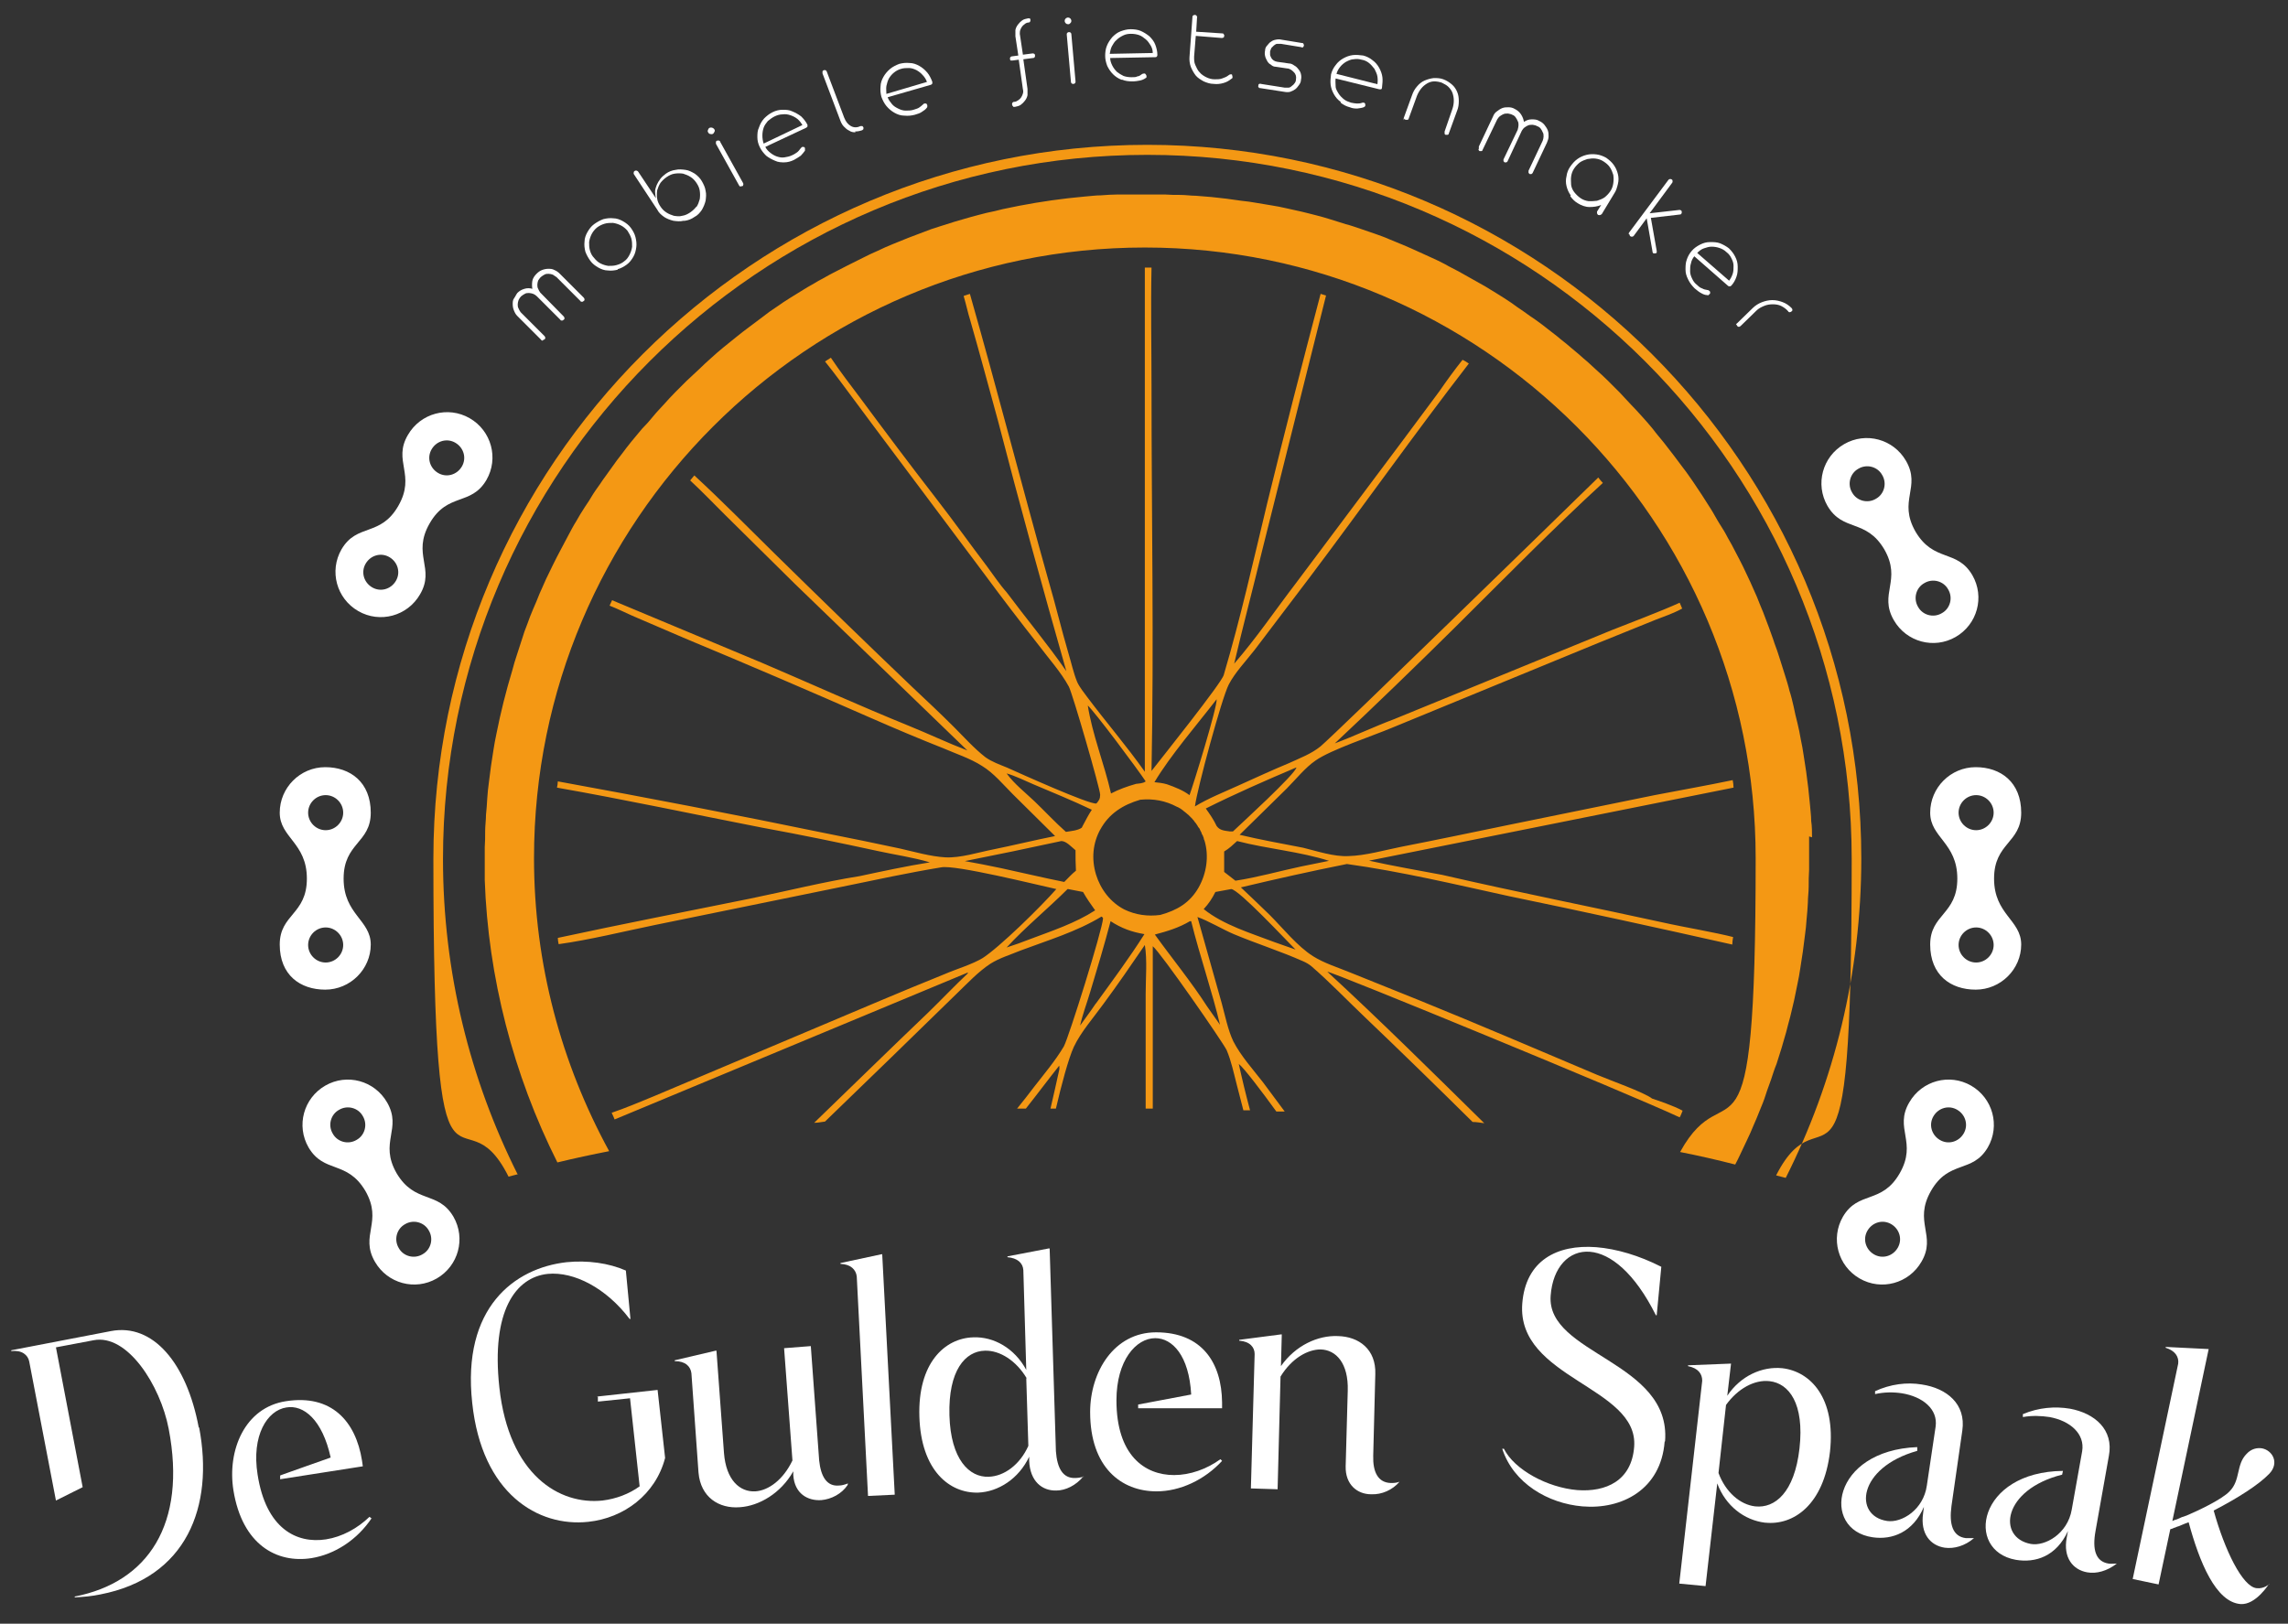 <svg xmlns="http://www.w3.org/2000/svg" viewBox="0 0 548 389" width="548" height="389"><rect x="0" y="0" width="548" height="389" fill="#333333" stroke="none"/><title>guldenspaak-logo</title><style>		.s0 { fill: #f49814 } 		.s1 { fill: #ffffff } 	</style><g><g id="Laag_2"><g><path class="s0" d="m434 200.6c0-1.3 0-2.6-0.2-3.9 0-1.3-0.2-2.6-0.3-4-0.1-1.3-0.3-2.6-0.4-3.9-0.2-1.3-0.3-2.6-0.5-3.9q-0.3-1.9-0.6-3.9c-0.2-1.3-0.4-2.6-0.7-3.9-0.2-1.3-0.5-2.6-0.8-3.9q-0.5-1.9-0.9-3.9c-0.3-1.3-0.6-2.6-1-3.8-0.3-1.3-0.7-2.5-1.1-3.8-0.4-1.3-0.8-2.5-1.2-3.8-0.4-1.3-0.8-2.5-1.3-3.8-0.4-1.3-0.9-2.5-1.3-3.7-0.5-1.2-0.9-2.5-1.4-3.7-0.5-1.2-1-2.4-1.5-3.7-0.5-1.2-1.1-2.4-1.6-3.6-0.6-1.2-1.1-2.4-1.7-3.6-0.6-1.2-1.2-2.4-1.8-3.5-0.6-1.2-1.2-2.3-1.9-3.5-0.6-1.2-1.3-2.3-2-3.4-0.7-1.1-1.3-2.3-2-3.4q-1-1.6-2.1-3.3c-0.7-1.1-1.5-2.2-2.2-3.3-0.8-1.1-1.5-2.2-2.3-3.2-0.8-1.1-1.6-2.1-2.4-3.2-0.8-1-1.6-2.1-2.4-3.1-0.8-1-1.7-2-2.5-3.1-0.8-1-1.7-2-2.6-3-0.9-1-1.8-2-2.7-2.9-0.9-1-1.8-1.9-2.7-2.9-0.9-0.9-1.9-1.9-2.8-2.8-0.9-0.9-1.9-1.8-2.9-2.7-1-0.9-1.9-1.8-2.9-2.6-0.9-0.8-1.8-1.6-2.8-2.4-0.9-0.8-1.9-1.6-2.8-2.3-0.9-0.8-1.9-1.5-2.9-2.3-1-0.8-1.9-1.5-2.9-2.2q-1.5-1-3-2.1-1.5-1-3-2.1c-1-0.7-2-1.3-3.1-2-1-0.6-2.1-1.3-3.1-1.9-1.1-0.6-2.1-1.2-3.2-1.8-1.1-0.6-2.1-1.2-3.2-1.8-1.1-0.6-2.2-1.1-3.2-1.7-1.1-0.6-2.2-1.1-3.3-1.6q-1.6-0.7-3.3-1.5c-1.1-0.5-2.2-1-3.4-1.5-1.1-0.5-2.3-0.9-3.4-1.4-1.1-0.5-2.3-0.9-3.4-1.3-1.1-0.4-2.3-0.8-3.5-1.2-1.2-0.4-2.3-0.8-3.5-1.1-1.2-0.4-2.3-0.7-3.5-1.1-1.2-0.4-2.4-0.7-3.5-1-1.1-0.3-2.4-0.6-3.6-0.9-1.2-0.3-2.4-0.5-3.6-0.8-1.2-0.3-2.4-0.5-3.6-0.7q-1.8-0.3-3.6-0.6c-1.2-0.2-2.4-0.4-3.6-0.5-1.2-0.2-2.4-0.3-3.6-0.5-1.2-0.1-2.4-0.3-3.6-0.4-1.2-0.1-2.4-0.2-3.7-0.3-1.2 0-2.4-0.2-3.7-0.2-1.2 0-2.4 0-3.7-0.1-1.2 0-2.4 0-3.7 0-1.3 0-2.4 0-3.7 0q-1.9 0-3.9 0c-1.3 0-2.6 0.1-4 0.2-1.3 0-2.6 0.2-4 0.3-1.3 0.1-2.6 0.3-3.9 0.4-1.3 0.2-2.6 0.3-3.9 0.5q-1.9 0.3-3.9 0.6c-1.3 0.2-2.6 0.5-3.9 0.7-1.3 0.3-2.6 0.5-3.9 0.8q-1.9 0.5-3.9 0.9c-1.3 0.3-2.6 0.7-3.8 1-1.3 0.4-2.5 0.7-3.8 1.1-1.3 0.4-2.5 0.8-3.8 1.2-1.3 0.4-2.5 0.8-3.7 1.3-1.2 0.5-2.5 0.9-3.7 1.4-1.2 0.5-2.5 1-3.7 1.5-1.2 0.5-2.4 1-3.6 1.6-1.2 0.5-2.4 1.1-3.6 1.7q-1.8 0.9-3.6 1.8c-1.2 0.6-2.3 1.2-3.5 1.8-1.2 0.6-2.3 1.3-3.5 1.9-1.1 0.7-2.3 1.3-3.4 2-1.1 0.7-2.3 1.4-3.4 2.1-1.1 0.7-2.2 1.4-3.3 2.2-1.1 0.7-2.2 1.5-3.2 2.3-1.1 0.8-2.1 1.6-3.2 2.4-1.1 0.8-2.1 1.6-3.1 2.4-1 0.8-2.1 1.7-3.1 2.5-1 0.8-2 1.7-3 2.6-1 0.9-2 1.8-2.9 2.7-1 0.9-1.9 1.8-2.9 2.7-0.9 0.9-1.9 1.9-2.8 2.8-0.9 0.9-1.8 1.9-2.7 2.9-0.9 1-1.8 1.9-2.6 2.9-0.8 1-1.7 2-2.6 2.9-0.8 1-1.7 2-2.5 3-0.8 1-1.6 2-2.4 3.1-0.8 1-1.6 2.1-2.3 3.1-0.8 1.1-1.5 2.1-2.3 3.2-0.7 1.1-1.5 2.1-2.2 3.2q-1 1.7-2.1 3.3c-0.7 1.1-1.4 2.2-2 3.3-0.7 1.1-1.3 2.3-1.9 3.4-0.6 1.1-1.2 2.3-1.8 3.4-0.6 1.1-1.2 2.3-1.8 3.5-0.6 1.2-1.1 2.3-1.7 3.5-0.5 1.2-1.1 2.4-1.6 3.6q-0.7 1.8-1.5 3.6c-0.5 1.2-1 2.4-1.4 3.6-0.5 1.2-0.9 2.4-1.3 3.7-0.4 1.2-0.8 2.5-1.2 3.7-0.4 1.2-0.8 2.5-1.1 3.7-0.4 1.3-0.7 2.5-1.1 3.8-0.3 1.3-0.7 2.5-1 3.8-0.3 1.3-0.6 2.5-0.9 3.8-0.3 1.3-0.5 2.5-0.8 3.8-0.3 1.3-0.5 2.6-0.7 3.8q-0.3 2-0.6 3.9c-0.2 1.3-0.3 2.6-0.5 3.9-0.2 1.3-0.3 2.6-0.4 3.9q-0.1 2-0.3 3.9c0 1.3-0.2 2.6-0.2 3.9 0 1.3 0 2.6-0.1 3.9q0 2 0 3.9 0 2 0 3.9c0.8 23.2 6.8 46.6 17.4 67.7 4.1-1 8.3-1.9 12.4-2.7-11.4-20.9-18-44.8-18-70.2 0-80.7 65.6-146.3 146.3-146.3 80.7 0 146.3 65.6 146.3 146.3 0 80.7-6.6 49.5-18.1 70.4q6.6 1.3 13.2 3c0.4-0.7 0.7-1.4 1.1-2.2 0.6-1.2 1.1-2.4 1.7-3.6 0.6-1.2 1.1-2.4 1.6-3.6q0.8-1.8 1.5-3.6c0.5-1.2 1-2.4 1.4-3.7 0.4-1.3 0.9-2.5 1.3-3.7 0.4-1.2 0.8-2.5 1.3-3.7 0.4-1.3 0.8-2.5 1.2-3.8 0.4-1.3 0.7-2.5 1.1-3.8 0.3-1.3 0.7-2.6 1-3.8 0.3-1.3 0.6-2.6 0.9-3.8 0.3-1.3 0.5-2.6 0.8-3.9 0.3-1.3 0.5-2.6 0.7-3.9q0.3-2 0.6-3.9c0.2-1.3 0.3-2.6 0.5-3.9 0.2-1.3 0.3-2.6 0.4-3.9q0.2-1.9 0.3-3.9c0-1.3 0.2-2.6 0.2-3.9 0-1.3 0-2.6 0.1-4 0-1.3 0-2.6 0-4 0-1.3 0-2.6 0-4z"></path><path class="s0" d="m235.6 229.4c-2.8 1.7-6.4 2.7-9.4 4-5.2 2.1-10.3 4.2-15.5 6.4l-54 22.8c-3.4 1.4-6.7 2.8-10.2 4 0.2 0.5 0.5 1 0.7 1.6l84.6-35.2v0.2c-3.2 3-6.3 6.3-9.5 9.4-9.1 8.7-18.2 17.6-27.3 26.4 0.9 0 1.8-0.2 2.6-0.3 5.3-5.1 10.5-10.2 15.8-15.3 5.3-5.2 10.6-10.3 15.9-15.5 2.5-2.4 5-5.1 7.9-7 2.2-1.4 4.9-2.2 7.3-3.2 6.4-2.4 13.4-4.5 19.3-8.1 0.2 0 0.3 0.3 0.4 0.4-0.2 2.9-8.2 28.5-9.4 30.7-2 3.4-4.8 6.7-7.2 9.8-1.3 1.7-2.6 3.4-4 5.1q1.1 0 2.1 0c2.7-3.4 5.3-6.9 8-10.3 0 0.4 0.1 0.6 0 1q-1 4.6-2.1 9.3c0.4 0 0.9 0 1.3 0 1.3-5.6 3-12 4.3-14.8 1.7-3.6 4.8-7.1 7.1-10.3 3.4-4.6 6.7-9.4 9.9-14.1 0.6 3.6 0.2 8 0.2 11.7v25.9 1.6c0.6 0 1.1 0 1.7 0v-38.9c1.9 1.5 16.8 23 17.7 24.9 1.1 2.6 1.7 5.5 2.4 8.2 0.5 2.1 1.1 4.1 1.6 6.2 0.5 0 1.1 0 1.6 0q-1.5-5.6-2.7-11.1c1.2 0.9 5.6 6.7 9 11.4 0.7 0 1.3 0 2 0l-5.2-7c-2.4-3.1-5.3-6.3-7.1-9.8-1.3-2.7-2-6.3-2.8-9.2-1.9-6.9-3.9-13.7-5.8-20.6 2.4 0.8 6.1 3 8.7 4.1 5.5 2.3 11.2 4.1 16.6 6.5 0.7 0.3 1.4 0.7 2 1.2 4.4 3.8 8.5 8.1 12.7 12.1 8.7 8.3 17.3 16.7 25.9 25.2 1 0 1.9 0.2 2.8 0.3-12.4-12.2-24.8-24.5-37.6-36.3 1.7 0.2 72.7 29.4 84.4 34.9 0.3-0.5 0.5-1.1 0.7-1.6-2.2-1.2-5.8-2.4-7.3-2.9-1.9-1.5-10.4-4.5-13.2-5.7-14.2-6-28.4-12.1-42.7-17.9l-16.4-6.6c-2.9-1.2-6.2-2.2-8.9-3.9-3.8-2.4-7.2-6.7-10.4-9.9q-3.4-3.3-6.9-6.6c8.4-2 16.9-3.9 25.4-5.6 13 1.8 26 4.9 38.8 7.7 17.9 3.7 35.7 7.6 53.5 11.6 0-0.6 0.1-1.2 0.2-1.8-3.8-1-12.3-2.5-15-3.1-18.2-4-36.5-7.6-54.7-11.8-5.8-1.1-11.7-2.1-17.5-3.4l87.3-17.5c0-0.6-0.1-1.2-0.2-1.8-6.2 1.3-12.5 2.4-18.7 3.6l-34.8 7.1c-8.7 1.8-17.3 3.6-26 5.3-4 0.8-8.5 2.1-12.5 2.2-3.5 0.2-7.6-1.2-10.9-2-5.1-1-10.2-1.9-15.2-3.1l11.3-11.1c2.1-2.1 4.4-5 6.9-6.7 3.7-2.6 13.7-5.9 18.2-7.8l49.6-20.4 13.6-5.5c2.1-0.8 4.4-1.6 6.4-2.7-0.2-0.5-0.4-0.9-0.6-1.4-4.1 1.9-13.6 5.5-16.1 6.5l-52.3 21.4c-4.8 1.8-9.4 4-14.2 5.8 9.8-9.2 19.4-18.5 29-28 11.6-11.5 23.1-23.3 35.2-34.4-0.4-0.4-0.7-0.8-1.1-1.3-9.4 9.2-62.6 61.1-66.5 64.4-2.2 1.8-4.9 2.8-7.5 4-4.1 1.7-8.2 3.6-12.2 5.4-3.5 1.6-7.1 3-10.4 5 0.5-4.1 6.4-25.9 8.1-29.2 1.5-2.9 4.1-5.6 6.2-8.3l13.2-17.4c12.8-17 25.1-34.4 38.1-51.2q-0.7-0.5-1.5-0.9c-2 2.5-3.8 5-5.6 7.6l-8.7 11.7-25.6 34.2c-4.9 6.4-9.5 13.2-14.8 19.3 2.1-9 4.5-18 6.7-27.1l15.3-61.1c-0.4-0.1-0.9-0.3-1.3-0.4-4.4 16.7-8.7 33.4-12.8 50.2-3.3 13.7-6.4 27.6-10.4 41.1-0.4 1.8-15.2 20.3-17.3 23 0.6-30.6 0-61.4 0-92 0-9.5-0.2-19.1 0-28.6-0.5 0-1.1 0-1.6 0v120.8c-4.3-6.1-9.3-11.9-13.8-17.9-0.8-1.1-1.8-2.3-2.4-3.6-0.9-2.2-1.4-4.6-2.1-6.9-1.7-5.8-3.1-11.7-4.8-17.5-6.4-22.8-12.3-45.8-18.8-68.6-0.5 0.2-1 0.3-1.5 0.5 0.6 2 1 4 1.6 5.9 2.3 8 4.4 15.9 6.6 23.9 5.2 20.1 10.7 40.1 16.4 60.1-4.5-6.5-9.6-12.6-14.3-18.9-1.7-1.9-3.2-4.2-4.7-6.2-4.1-5.4-8-10.9-12.2-16.3-6.2-8-12.2-16-18.2-24.1-2.4-3.2-4.8-6.3-7-9.6-0.5 0.3-0.9 0.6-1.4 0.9 1.3 1.6 2.5 3.2 3.7 4.8l8.1 10.9 26.5 35.4c4.2 5.7 8.5 11.3 12.9 16.9 2.4 3.2 5.3 6.4 7.2 9.9 0.9 1.7 7.5 24.5 7.5 25.9 0 1-0.3 1.4-0.9 2.1-1.7 0.3-18.5-7.3-21.4-8.6-1.7-0.7-3.7-1.4-5.2-2.5-2.7-2.1-5.1-4.8-7.5-7.2-3.2-3.2-6.5-6.3-9.8-9.4-11.1-10.6-22.1-21.3-33.1-32.1-6.4-6.3-12.7-12.7-19.3-18.8-0.3 0.4-0.7 0.8-1 1.2 2.8 2.6 5.5 5.4 8.2 8.1l16.9 16.7 41.3 39.9c-4.7-1.8-9.3-4-14-5.9-11.8-4.8-23.5-10.1-35.2-15.1l-35.9-15c-0.2 0.4-0.4 0.9-0.6 1.3 1.8 0.7 3.6 1.6 5.4 2.4l12.8 5.5c14.9 6.2 29.8 12.6 44.6 19.1 5.7 2.5 11.4 4.9 17.2 7.2 3 1.3 6.4 2.4 9.2 4.2 2.8 1.7 5.1 4.5 7.4 6.8l10.1 10c-5 1-9.9 2.2-14.8 3.2-3.6 0.7-7.9 2.1-11.5 1.9-3.5-0.2-7.3-1.3-10.8-2.1-6-1.3-12-2.5-18-3.7-21.3-4.4-42.6-8.5-64-12.4 0 0.5-0.1 1-0.2 1.5 16.5 2.9 32.8 6.4 49.2 9.6 9.3 1.7 18.5 3.6 27.7 5.6 4.1 0.9 8.4 1.5 12.4 2.7-5.6 0.9-11.2 2.1-16.8 3.3-8.8 1.4-17.5 3.6-26.3 5.4-15.3 3.1-30.7 6.1-46 9.4 0 0.5 0.1 1 0.2 1.5 7.3-1 15.8-3.1 23.1-4.6l45-9.2c7.8-1.6 15.6-3.3 23.5-4.6 3.3-0.7 23 4.2 27.6 5.2-3.5 4-13.6 14-17.9 16.7zm26.8 11.1c-1.2 1.8-2.5 3.5-3.7 5.2 0.6-2.7 1.6-5.3 2.4-8 1.7-5.6 3.4-11.3 4.9-17 2.6 1.7 5.1 2.6 8.1 3.1-3.6 5.7-7.7 11.2-11.6 16.6zm30 5.3l-3.3-4.7c-3.8-5.9-8.4-11.5-12.5-17.2 3-0.8 5.7-1.6 8.4-3.2h0.3c2.1 8.5 5 16.7 7 25.2zm17.9-18.3q-2.5-0.9-5.1-1.8c-5.5-2.1-12.2-4.1-16.9-7.9 1.2-1.3 2-2.5 2.8-4.1 1.3-0.2 2.5-0.5 3.8-0.7 1.9 0.2 13 12.1 15.3 14.4zm8.2-21.3l-6.9 1.4c-5.2 1.1-10.4 2.6-15.7 3.4l-2.7-2.1v-4.9c1.2-0.7 2.1-1.6 3.1-2.5 7.3 1.9 15.1 2.5 22.2 4.8zm-8.2-22.3h0.2c-0.4 1.7-13.3 13.5-15.2 15.3h-0.7c-1.3-0.2-2.4-0.2-3.2-1.3-0.7-1.5-1.6-2.8-2.6-4.2 7-3.5 14.3-6.7 21.6-9.8zm-18.9-16.4c0.2 1.8-5.6 20.6-6.5 23-0.8-0.6-1.7-1.1-2.6-1.5-0.9-0.4-1.9-0.8-2.8-1.1-1-0.3-2-0.4-3-0.5 3.8-6.4 10.3-13.9 15-20zm-31 1.4c1.6 1.3 12.3 15.7 14 18.3-0.6 0.5-1.6 0.5-2.3 0.6-2.1 0.6-4.1 1.3-6 2.3-1.6-7.1-4.5-14.1-5.6-21.3zm3.1 29.9c2.1-3.9 5.5-6 9.6-7.2 3.1-0.3 6 0.2 8.8 1.7q0.3 0.1 0.6 0.3c0.2 0.1 0.4 0.2 0.6 0.4 0.2 0.1 0.4 0.3 0.5 0.4 0.2 0.1 0.4 0.3 0.5 0.4 0.2 0.1 0.3 0.3 0.5 0.4 0.2 0.2 0.3 0.3 0.5 0.5 0.2 0.2 0.3 0.3 0.5 0.5 0.1 0.2 0.3 0.3 0.4 0.5 0.1 0.2 0.3 0.4 0.4 0.5 0.1 0.2 0.3 0.4 0.4 0.6 0.1 0.2 0.2 0.4 0.4 0.6 0.2 0.2 0.2 0.4 0.3 0.6q0.2 0.3 0.3 0.6c0 0.2 0.2 0.4 0.3 0.6 0 0.2 0.2 0.4 0.2 0.6 0 0.2 0.1 0.4 0.2 0.6 1.1 3.7 0.5 7.8-1.4 11.2-2.1 3.7-5.2 5.5-9.2 6.6-3 0.4-5.9 0-8.6-1.3-3.3-1.7-5.7-4.8-6.8-8.4-1.1-3.7-0.8-7.5 1.1-10.9zm-15.7-6.8c-2.2-2.1-4.9-4.2-6.7-6.7 2.1 0.6 4.3 1.7 6.4 2.6 4.7 2 9.4 3.9 14 6.1-0.8 1.2-1.5 2.6-2.2 3.9l-0.2 0.4c-1 0.7-2.6 0.8-3.8 1-2.6-2.3-5-4.9-7.5-7.3zm-8 16c-2.9-0.6-5.8-1.2-8.7-1.7q11.6-2.3 23.1-4.8c1.2 0 2.4 1.4 3.4 2.2 0 1.6 0 3.2 0.1 4.9-1 0.8-1.9 1.8-2.8 2.7-5-1-10-2.2-15.1-3.3zm16 5l3.6 0.7c0.9 1.6 1.9 3 2.9 4.4-4.8 3.1-10.3 4.9-15.6 6.9-1.8 0.7-3.7 1.4-5.6 2 4.5-4.9 9.9-9.3 14.6-14z"></path></g><path class="s0" d="m124 281.4c-11.4-22.7-17.9-48.4-17.9-75.6 0-93 75.7-168.7 168.7-168.7 93 0 168.7 75.7 168.7 168.7 0 93-6.5 53-18.1 75.8 0.8 0.2 1.5 0.4 2.3 0.6 11.6-23 18.1-49 18.1-76.5 0-94.3-76.7-171-171-171-94.3 0-171 76.7-171 171 0 94.3 6.5 53.2 18 76.2 0.8-0.2 1.5-0.4 2.3-0.6z"></path><g><path class="s1" d="m130 81.6c-0.2 0-0.3 0-0.4-0.2l-5.7-5.7c-0.4-0.4-0.6-0.8-0.8-1.3q-0.3-0.7-0.3-1.5c0-0.5 0-1 0.3-1.4 0.3-0.4 0.5-0.9 0.8-1.3 0.5-0.5 1-0.8 1.7-1 0.6-0.2 1.3-0.2 1.9 0-0.1-0.6-0.1-1.3 0-1.9 0.1-0.6 0.5-1.2 1-1.7 0.4-0.4 0.8-0.7 1.3-0.9q0.8-0.3 1.5-0.3c0.5 0 1 0 1.5 0.3 0.5 0.2 0.9 0.5 1.3 0.9l5.7 5.7c0.1 0.1 0.2 0.3 0.2 0.4 0 0.2 0 0.3-0.2 0.4-0.1 0.1-0.2 0.2-0.4 0.2-0.2 0-0.3 0-0.4-0.2l-5.7-5.7q-0.4-0.3-0.9-0.6c-0.3-0.1-0.7-0.2-1-0.2-0.3 0-0.7 0-1 0.2q-0.4 0.2-0.9 0.6c-0.2 0.2-0.4 0.5-0.6 0.8-0.1 0.3-0.2 0.7-0.2 1 0 0.3 0 0.7 0.2 1 0.1 0.3 0.3 0.6 0.5 0.9l5.6 5.7c0.1 0.1 0.2 0.3 0.2 0.4 0 0.2 0 0.3-0.2 0.4-0.1 0.1-0.2 0.2-0.4 0.2-0.2 0-0.3 0-0.4-0.2l-5.6-5.6q-0.4-0.4-0.9-0.6c-0.3-0.1-0.7-0.2-1-0.2-0.3 0-0.7 0-1 0.2q-0.4 0.2-0.9 0.6c-0.3 0.3-0.4 0.5-0.6 0.9-0.1 0.3-0.2 0.7-0.2 1 0 0.3 0 0.7 0.2 1 0.1 0.3 0.3 0.6 0.5 0.9l5.7 5.7c0.1 0.1 0.2 0.3 0.2 0.4 0 0.2 0 0.3-0.2 0.4-0.1 0.1-0.3 0.2-0.4 0.2z"></path><path class="s1" d="m148 64.6c-0.8 0.2-1.6 0.3-2.4 0.2-0.8 0-1.6-0.3-2.3-0.7-0.7-0.4-1.4-0.9-1.9-1.6-0.5-0.7-0.9-1.4-1.2-2.2-0.2-0.8-0.3-1.6-0.2-2.4 0-0.8 0.3-1.6 0.7-2.3 0.4-0.7 0.9-1.4 1.6-1.9 0.7-0.5 1.4-0.9 2.2-1.2 0.8-0.2 1.6-0.3 2.4-0.2 0.8 0 1.6 0.3 2.3 0.7 0.7 0.4 1.4 0.9 1.9 1.6 0.5 0.7 0.9 1.4 1.1 2.2 0.2 0.8 0.3 1.6 0.2 2.4-0.1 0.8-0.3 1.6-0.7 2.3-0.4 0.7-0.9 1.4-1.6 1.9-0.7 0.5-1.4 0.9-2.2 1.1zm2.8-3.6c0.3-0.6 0.5-1.2 0.6-1.9 0-0.7 0-1.3-0.2-2q-0.3-0.9-0.9-1.8c-0.4-0.5-1-1-1.6-1.3-0.6-0.3-1.2-0.5-1.9-0.6-0.7 0-1.3 0-2 0.2q-1 0.3-1.8 0.9c-0.5 0.4-1 1-1.3 1.6-0.3 0.6-0.5 1.2-0.6 1.9 0 0.7 0 1.3 0.2 2 0.2 0.7 0.5 1.3 1 1.8 0.4 0.5 0.9 1 1.5 1.3 0.6 0.3 1.2 0.5 1.9 0.6 0.7 0 1.3 0 2-0.2q1.1-0.3 1.8-0.9c0.6-0.4 1-1 1.3-1.6z"></path><path class="s1" d="m163.7 52.9c-0.8 0.2-1.6 0.1-2.4 0-0.8-0.2-1.6-0.5-2.2-0.9-0.7-0.5-1.3-1-1.7-1.8l-5.6-8.5c0-0.1-0.1-0.3 0-0.4 0-0.2 0.1-0.3 0.3-0.4 0.1 0 0.3-0.1 0.4 0 0.1 0 0.3 0.1 0.4 0.3l4.2 6.3c-0.1-0.5-0.2-1.1-0.2-1.6 0-0.5 0.2-1.1 0.4-1.6q0.3-0.7 0.9-1.5c0.4-0.5 0.8-0.8 1.3-1.2 0.7-0.5 1.5-0.8 2.3-0.9 0.8-0.2 1.6-0.1 2.4 0 0.8 0.1 1.5 0.5 2.2 0.9 0.7 0.5 1.3 1.1 1.7 1.8 0.4 0.7 0.8 1.5 0.9 2.3 0.2 0.8 0.1 1.6 0 2.4-0.2 0.8-0.5 1.5-0.9 2.2-0.5 0.7-1 1.3-1.8 1.7-0.7 0.5-1.5 0.8-2.3 0.9zm3.1-3.3c0.4-0.6 0.6-1.2 0.8-1.9 0.1-0.7 0.1-1.3 0-2-0.1-0.7-0.4-1.3-0.8-1.9-0.4-0.6-0.9-1.1-1.4-1.4-0.6-0.4-1.2-0.6-1.8-0.8-0.7-0.1-1.3-0.1-2 0-0.7 0.1-1.3 0.4-1.9 0.8-0.6 0.4-1.1 0.9-1.5 1.4-0.4 0.6-0.6 1.2-0.8 1.8-0.1 0.7-0.1 1.3 0 2 0.1 0.7 0.4 1.3 0.8 1.9 0.4 0.6 0.8 1 1.4 1.4 0.6 0.4 1.2 0.6 1.8 0.8 0.7 0.1 1.3 0.2 2 0 0.7-0.1 1.3-0.4 1.9-0.8 0.6-0.4 1.1-0.9 1.5-1.4z"></path><path class="s1" d="m170.1 32.1c-0.2 0-0.4-0.2-0.5-0.4q-0.2-0.3 0-0.6c0-0.2 0.2-0.4 0.4-0.5q0.3-0.1 0.6 0c0.2 0.1 0.4 0.2 0.5 0.4q0.2 0.3 0 0.6c-0.1 0.2-0.2 0.4-0.4 0.5q-0.3 0.1-0.6 0zm7.3 12.6c-0.2 0-0.3-0.1-0.4-0.3l-5.5-9.9c0-0.2-0.1-0.3 0-0.5q0-0.3 0.3-0.3c0.2 0 0.3-0.1 0.4 0 0.1 0 0.3 0.1 0.3 0.3l5.5 9.9c0 0.1 0.1 0.3 0 0.4q0 0.3-0.3 0.3c-0.1 0-0.3 0.1-0.4 0z"></path><path class="s1" d="m188 38.9c-0.8 0-1.6 0-2.4-0.4q-1.2-0.5-2.1-1.2c-0.6-0.6-1.1-1.2-1.5-2q-0.6-1.2-0.6-2.4c0-0.8 0-1.6 0.4-2.4q0.4-1.2 1.2-2.1c0.6-0.6 1.2-1.1 2-1.5q1.2-0.6 2.4-0.6c0.8 0 1.6 0 2.4 0.4q1.2 0.5 2.1 1.2c0.6 0.6 1.1 1.2 1.5 2 0 0.2 0 0.3 0 0.4q0 0.1-0.3 0.3l-9.8 4.6c0.3 0.6 0.7 1 1.2 1.4 0.5 0.4 1 0.7 1.6 0.9 0.6 0.2 1.2 0.3 1.8 0.2 0.6-0.1 1.2-0.2 1.8-0.5 0.5-0.2 0.9-0.5 1.2-0.7 0.3-0.2 0.6-0.6 0.9-1q0.1-0.1 0.3-0.3c0.1 0 0.3 0 0.4 0 0.1 0 0.3 0.2 0.3 0.3 0 0 0 0.2 0 0.3 0 0 0 0.2 0 0.3-0.3 0.4-0.6 0.8-1 1.2-0.4 0.3-0.9 0.6-1.6 1q-1.2 0.6-2.4 0.6zm4.2-8.9q-0.5-0.9-1.2-1.5c-0.5-0.4-1.1-0.7-1.7-0.9-0.6-0.2-1.2-0.3-1.9-0.2-0.6 0-1.3 0.2-1.9 0.5-0.6 0.3-1.1 0.7-1.6 1.1-0.4 0.5-0.8 1-1 1.6-0.2 0.6-0.3 1.2-0.3 1.9 0 0.6 0.1 1.3 0.3 1.9l9.2-4.4z"></path><path class="s1" d="m204.9 31.7c-0.6 0-1.1-0.1-1.5-0.4-0.5-0.2-0.9-0.6-1.3-1-0.4-0.4-0.7-1-0.9-1.6l-4.2-11.1c0-0.2 0-0.3 0-0.5 0-0.1 0.2-0.2 0.3-0.3 0.2 0 0.3 0 0.4 0 0.1 0 0.2 0.2 0.3 0.3l4.2 11.1c0.4 1 0.9 1.6 1.6 2 0.7 0.4 1.5 0.4 2.3 0 0.2 0 0.3 0 0.4 0 0.1 0 0.2 0.2 0.3 0.3 0 0.2 0 0.3 0 0.4 0 0.1-0.2 0.2-0.3 0.3-0.6 0.2-1.1 0.3-1.7 0.3z"></path><path class="s1" d="m216.5 27.7c-0.8 0-1.6-0.3-2.3-0.7-0.7-0.4-1.3-0.9-1.9-1.6-0.5-0.6-0.9-1.4-1.2-2.2-0.2-0.8-0.3-1.6-0.2-2.5 0-0.8 0.3-1.6 0.7-2.3 0.4-0.7 0.9-1.3 1.6-1.9 0.6-0.5 1.4-0.9 2.2-1.2 0.8-0.2 1.6-0.3 2.5-0.2 0.8 0 1.6 0.3 2.3 0.7 0.7 0.4 1.3 0.9 1.9 1.6 0.5 0.6 0.9 1.4 1.2 2.2 0 0.2 0 0.3 0 0.4 0 0.1-0.2 0.2-0.3 0.3l-10.4 3c0.2 0.6 0.6 1.1 1 1.6 0.4 0.5 0.9 0.8 1.5 1.1 0.6 0.3 1.2 0.5 1.8 0.5 0.6 0 1.3 0 1.9-0.2 0.6-0.2 1-0.3 1.3-0.5 0.3-0.2 0.7-0.5 1-0.8 0.1-0.1 0.2-0.2 0.3-0.2 0.1 0 0.3 0 0.4 0 0.1 0 0.2 0.2 0.3 0.4 0 0 0 0.2 0 0.3 0 0.1 0 0.2-0.1 0.3-0.3 0.4-0.7 0.7-1.2 1-0.4 0.3-1 0.5-1.7 0.7-0.8 0.2-1.6 0.3-2.5 0.2zm5.5-8.1c-0.2-0.6-0.6-1.2-1-1.6q-0.6-0.7-1.5-1.2c-0.6-0.3-1.2-0.5-1.8-0.5-0.6 0-1.3 0-1.9 0.2-0.7 0.2-1.2 0.5-1.7 0.9-0.5 0.4-0.9 0.9-1.2 1.4q-0.4 0.8-0.6 1.8c-0.1 0.6 0 1.3 0 1.9l9.8-2.9z"></path><path class="s1" d="m242.6 25.4c-0.1 0-0.2-0.2-0.2-0.4 0-0.1 0-0.3 0.1-0.4 0.1-0.1 0.2-0.2 0.4-0.2 0.4 0 0.7-0.2 1-0.4 0.3-0.2 0.5-0.4 0.7-0.7 0.2-0.3 0.3-0.6 0.4-0.9 0.1-0.3 0.1-0.7 0-1l-1-7.1-1.5 0.2c-0.2 0-0.3 0-0.4 0-0.1 0-0.2-0.2-0.2-0.4 0-0.2 0-0.3 0.1-0.4 0.1-0.1 0.2-0.2 0.4-0.2l1.5-0.2-0.7-4.6q0-0.8 0-1.5c0.1-0.5 0.3-0.9 0.6-1.3 0.3-0.4 0.6-0.7 1-1 0.4-0.3 0.9-0.4 1.4-0.5 0.2 0 0.3 0 0.4 0 0.1 0 0.2 0.2 0.2 0.4 0 0.2 0 0.3-0.1 0.4 0 0.1-0.2 0.2-0.4 0.2-0.3 0-0.7 0.2-0.9 0.4-0.3 0.2-0.5 0.4-0.7 0.7-0.2 0.3-0.3 0.6-0.4 0.9 0 0.3-0.1 0.7 0 1l0.7 4.7 2.3-0.3c0.2 0 0.3 0 0.4 0.1 0.1 0 0.2 0.2 0.2 0.4 0 0.2 0 0.3-0.1 0.4 0 0.1-0.2 0.2-0.4 0.2l-2.3 0.3 1 7.1q0 0.8 0 1.5c-0.1 0.5-0.3 0.9-0.6 1.3-0.3 0.4-0.6 0.7-1 1-0.4 0.3-0.9 0.4-1.4 0.5-0.2 0-0.3 0-0.4 0z"></path><path class="s1" d="m255.3 5.6c-0.2-0.1-0.2-0.3-0.3-0.5 0-0.2 0-0.4 0.2-0.6 0.1-0.2 0.3-0.2 0.5-0.3 0.2 0 0.4 0 0.6 0.2 0.2 0.1 0.2 0.3 0.3 0.5 0 0.2 0 0.4-0.2 0.6-0.2 0.2-0.3 0.3-0.5 0.3-0.2 0-0.4 0-0.6-0.2zm1.4 14.4c-0.1-0.1-0.2-0.2-0.2-0.4l-1-11.3c0-0.2 0-0.3 0.1-0.4 0.1-0.1 0.2-0.2 0.4-0.2 0.2 0 0.3 0 0.4 0.1 0.1 0.1 0.2 0.2 0.2 0.4l1 11.3c0 0.2 0 0.3-0.1 0.4-0.1 0.1-0.2 0.2-0.4 0.2-0.2 0-0.3 0-0.4-0.1z"></path><path class="s1" d="m268.6 19.1c-0.8-0.3-1.5-0.8-2-1.3-0.6-0.6-1-1.2-1.4-2-0.3-0.8-0.5-1.6-0.5-2.4 0-0.8 0.1-1.7 0.4-2.4 0.3-0.8 0.8-1.5 1.3-2.1 0.6-0.6 1.2-1.1 2-1.4 0.8-0.3 1.6-0.5 2.4-0.5 0.8 0 1.7 0.1 2.4 0.4 0.7 0.3 1.5 0.8 2.1 1.3 0.6 0.6 1.1 1.2 1.4 2 0.3 0.8 0.5 1.6 0.5 2.4 0 0.2 0 0.3-0.1 0.4 0 0.1-0.2 0.2-0.4 0.2l-10.8 0.2c0 0.6 0.2 1.2 0.5 1.8 0.3 0.6 0.7 1.1 1.1 1.5 0.5 0.4 1 0.7 1.6 1 0.6 0.2 1.2 0.3 1.9 0.3 0.6 0 1.1 0 1.4-0.2 0.4 0 0.8-0.3 1.2-0.6 0.2 0 0.3-0.1 0.4-0.1 0.1 0 0.3 0 0.4 0.2 0.1 0.1 0.2 0.3 0.2 0.4 0 0 0 0.2 0 0.3 0 0-0.1 0.2-0.2 0.2-0.4 0.3-0.9 0.5-1.4 0.6-0.5 0.1-1.1 0.2-1.8 0.2-0.9 0-1.7-0.1-2.4-0.4zm7.5-6.4c0-0.7-0.2-1.3-0.5-1.8-0.3-0.5-0.7-1.1-1.2-1.5-0.5-0.4-1-0.8-1.6-1-0.6-0.2-1.2-0.3-1.9-0.3-0.7 0-1.3 0.1-1.9 0.4-0.6 0.3-1.1 0.6-1.6 1.1-0.5 0.4-0.8 1-1.1 1.5-0.3 0.6-0.4 1.2-0.5 1.8l10.2-0.2z"></path><path class="s1" d="m288.3 19.5c-0.7-0.4-1.4-0.8-1.9-1.4q-0.7-0.9-1.2-2.1-0.4-1.2-0.3-2.4l0.7-9.5c0-0.2 0-0.3 0.2-0.4 0.2-0.1 0.3-0.2 0.4-0.1 0.2 0 0.3 0 0.4 0.2 0.1 0.2 0.2 0.3 0.1 0.4l-0.2 3.4 6.2 0.4c0.2 0 0.3 0 0.4 0.2 0.1 0.2 0.2 0.3 0.1 0.4 0 0.2 0 0.3-0.2 0.4-0.1 0.1-0.3 0.1-0.4 0.1l-6.2-0.5-0.4 5c0 0.7 0 1.4 0.3 2 0.3 0.6 0.5 1.2 1 1.7 0.4 0.5 1 0.9 1.6 1.2 0.6 0.3 1.3 0.5 2 0.5 0.7 0 1.3 0 1.8-0.2 0.6-0.2 1.1-0.4 1.6-0.8 0.1-0.1 0.3-0.2 0.5-0.2 0.2 0 0.3 0 0.3 0.2 0 0.1 0.1 0.2 0.1 0.4 0 0.2 0 0.4-0.3 0.5-0.6 0.5-1.2 0.8-1.9 1-0.7 0.2-1.5 0.3-2.3 0.2-0.9 0-1.7-0.3-2.4-0.6z"></path><path class="s1" d="m301.4 20.9c0-0.1-0.1-0.3 0-0.4 0-0.2 0-0.3 0.2-0.4 0.1 0 0.3-0.1 0.4 0l5.7 0.9q0.4 0 0.9 0c0.3 0 0.6-0.2 0.8-0.4 0.3-0.2 0.5-0.4 0.7-0.7q0.3-0.4 0.3-0.9c0.1-0.6 0-1.2-0.5-1.7-0.2-0.2-0.4-0.4-0.7-0.6q-0.5-0.3-0.9-0.3l-2.7-0.4c-0.5 0-0.9-0.2-1.2-0.5q-0.6-0.3-0.9-0.9c-0.2-0.4-0.4-0.7-0.5-1.2-0.1-0.4-0.1-0.9 0-1.3 0-0.5 0.2-0.9 0.5-1.2 0.3-0.3 0.5-0.7 0.9-0.9 0.4-0.3 0.7-0.4 1.2-0.5 0.5-0.1 0.9-0.1 1.3 0l4.9 0.8c0.2 0 0.3 0 0.4 0.2 0.1 0.2 0.1 0.3 0.1 0.4 0 0.1-0.1 0.3-0.2 0.4-0.1 0.1-0.3 0.1-0.4 0l-4.9-0.8q-0.5 0-0.9 0c-0.3 0-0.5 0.2-0.8 0.4q-0.3 0.3-0.6 0.6c-0.1 0.2-0.2 0.5-0.3 0.8 0 0.3 0 0.6 0 0.8 0 0.3 0.2 0.5 0.3 0.8 0.3 0.5 0.8 0.8 1.4 0.9l2.8 0.4c0.5 0 0.9 0.2 1.3 0.5 0.4 0.2 0.7 0.5 1 0.9q0.5 0.6 0.6 1.2c0.1 0.4 0.1 0.9 0 1.3 0 0.5-0.2 0.9-0.5 1.3-0.3 0.4-0.5 0.7-0.9 1q-0.6 0.4-1.2 0.6c-0.4 0.1-0.9 0.1-1.4 0l-5.8-0.9c-0.2 0-0.3 0-0.3-0.2z"></path><path class="s1" d="m321.1 24.4c-0.7-0.5-1.2-1.1-1.6-1.8-0.4-0.7-0.7-1.5-0.8-2.3-0.1-0.8 0-1.7 0.1-2.5 0.2-0.8 0.6-1.6 1.1-2.2 0.5-0.7 1.1-1.2 1.8-1.6 0.7-0.4 1.5-0.7 2.3-0.8 0.8-0.1 1.7 0 2.5 0.1 0.8 0.2 1.6 0.6 2.2 1.1 0.7 0.5 1.2 1.1 1.6 1.8 0.4 0.7 0.7 1.5 0.8 2.3 0.1 0.8 0 1.6-0.1 2.5 0 0.2-0.1 0.3-0.2 0.4-0.1 0-0.3 0-0.4 0l-10.5-2.6c-0.1 0.6 0 1.3 0 1.9 0 0.6 0.4 1.2 0.7 1.7 0.3 0.5 0.8 1 1.3 1.4 0.5 0.4 1.1 0.6 1.7 0.8 0.6 0.1 1 0.2 1.4 0.2 0.4 0 0.8 0 1.3-0.2 0.2 0 0.3 0 0.4 0q0.1 0 0.3 0.3c0 0.1 0 0.3 0 0.4 0 0 0 0.2-0.1 0.2 0 0-0.1 0.1-0.3 0.2-0.5 0.2-1 0.2-1.5 0.3-0.5 0-1.1 0-1.8-0.3-0.8-0.2-1.6-0.6-2.2-1.1zm8.8-4.2c0.1-0.6 0.1-1.3 0-1.9-0.1-0.6-0.4-1.2-0.7-1.8-0.4-0.5-0.8-1-1.3-1.4-0.5-0.4-1.1-0.7-1.8-0.8-0.7-0.2-1.3-0.2-1.9-0.1-0.6 0-1.2 0.3-1.8 0.6-0.5 0.3-1 0.7-1.4 1.2-0.4 0.5-0.7 1-0.9 1.7l9.9 2.5z"></path><path class="s1" d="m336.2 28.8c0-0.1 0-0.3 0-0.5l2-5.5q0.4-1.2 1.2-2.1c0.5-0.6 1.1-1.1 1.8-1.4 0.7-0.3 1.4-0.5 2.2-0.6 0.8 0 1.5 0 2.3 0.3 0.8 0.3 1.4 0.7 2 1.2 0.6 0.5 1 1.1 1.3 1.8 0.3 0.7 0.4 1.4 0.4 2.2 0 0.8-0.1 1.6-0.4 2.3l-2 5.5c0 0.2-0.2 0.3-0.3 0.3-0.1 0-0.3 0-0.4 0-0.2 0-0.3-0.2-0.3-0.3 0-0.1 0-0.3 0-0.5l1.9-5.5c0.2-0.6 0.3-1.3 0.3-1.9q0-0.9-0.3-1.8c-0.2-0.6-0.6-1.1-1-1.5-0.4-0.4-1-0.7-1.6-1q-0.9-0.3-1.8-0.3c-0.6 0-1.2 0.2-1.7 0.5-0.5 0.3-1 0.7-1.4 1.2-0.4 0.5-0.7 1-1 1.7l-2 5.5c0 0.2-0.2 0.3-0.3 0.3-0.1 0-0.3 0-0.4 0-0.2 0-0.3-0.2-0.3-0.3z"></path><path class="s1" d="m354.2 35.6c0-0.1 0-0.3 0-0.5l3.4-7.2q0.3-0.8 0.9-1.2c0.4-0.3 0.8-0.6 1.3-0.8 0.5-0.2 1-0.2 1.5-0.2 0.5 0 1 0.1 1.5 0.4 0.6 0.3 1.1 0.7 1.5 1.3 0.4 0.6 0.6 1.2 0.7 1.8q0.9-0.6 1.8-0.6c0.7 0 1.3 0 1.9 0.4q0.7 0.3 1.2 0.9c0.3 0.4 0.6 0.8 0.8 1.3 0.2 0.5 0.2 1 0.2 1.5 0 0.5-0.2 1-0.4 1.5l-3.4 7.2c0 0.1-0.2 0.2-0.3 0.3-0.2 0-0.3 0-0.4 0-0.1 0-0.2-0.2-0.3-0.3 0-0.1 0-0.3 0-0.5l3.4-7.2c0.1-0.3 0.2-0.7 0.2-1 0-0.4 0-0.7-0.2-1-0.1-0.3-0.3-0.6-0.5-0.9q-0.3-0.4-0.9-0.6c-0.3-0.2-0.6-0.2-1-0.3-0.3 0-0.7 0-1 0.1-0.3 0.1-0.6 0.3-0.9 0.5-0.3 0.2-0.5 0.5-0.7 0.8l-3.4 7.3c0 0.1-0.2 0.2-0.3 0.3-0.2 0-0.3 0-0.4 0-0.1 0-0.2-0.2-0.3-0.3 0-0.1 0-0.3 0-0.4l3.4-7.1c0.1-0.4 0.2-0.8 0.2-1.1 0-0.3 0-0.7-0.2-1-0.1-0.3-0.3-0.6-0.5-0.9-0.2-0.3-0.5-0.5-0.8-0.6-0.3-0.2-0.7-0.2-1-0.3-0.3 0-0.7 0-1 0.1-0.3 0.1-0.6 0.3-0.9 0.5-0.3 0.2-0.5 0.5-0.7 0.8l-3.5 7.3c0 0.2-0.2 0.3-0.3 0.3-0.1 0-0.3 0-0.4 0-0.1 0-0.2-0.2-0.3-0.3z"></path><path class="s1" d="m376.2 46.8c-0.5-0.7-0.8-1.4-1-2.2q-0.3-1.2 0-2.4c0.1-0.8 0.4-1.6 0.9-2.3 0.5-0.7 1-1.3 1.7-1.8 0.7-0.5 1.4-0.8 2.2-1 0.8-0.2 1.6-0.2 2.4-0.1 0.8 0.1 1.6 0.4 2.3 0.8 0.7 0.5 1.3 1 1.8 1.7 0.5 0.7 0.8 1.4 1 2.2q0.3 1.2 0 2.4c-0.2 0.8-0.4 1.6-0.9 2.3l-2.9 4.8c0 0.1-0.2 0.2-0.4 0.3-0.2 0.1-0.3 0-0.5 0-0.1 0-0.2-0.2-0.3-0.4 0-0.2 0-0.3 0-0.4l1-1.6c-0.9 0.4-1.9 0.5-2.8 0.5-1 0-2-0.4-2.8-0.9-0.7-0.4-1.3-1-1.8-1.7zm4.3 1.4c0.7 0 1.3 0 2-0.1 0.6-0.2 1.2-0.4 1.8-0.8 0.5-0.4 1-0.9 1.4-1.5 0.4-0.6 0.6-1.2 0.7-1.9 0.1-0.7 0.1-1.3 0-2-0.2-0.6-0.4-1.2-0.8-1.8-0.4-0.6-0.9-1-1.5-1.4-0.6-0.4-1.2-0.6-1.9-0.7-0.7-0.1-1.3 0-2 0.1-0.6 0.2-1.2 0.4-1.8 0.8-0.5 0.4-1 0.9-1.4 1.5-0.4 0.6-0.6 1.2-0.7 1.9-0.1 0.7 0 1.3 0 2 0.1 0.7 0.4 1.3 0.8 1.8 0.4 0.5 0.9 1 1.5 1.4 0.6 0.4 1.2 0.6 1.9 0.7z"></path><path class="s1" d="m390.1 56.1c0-0.2 0-0.3 0.1-0.4l9.4-12.6c0.1-0.1 0.2-0.2 0.4-0.2 0.2 0 0.3 0 0.4 0.1 0.1 0 0.2 0.2 0.2 0.4 0 0.2 0 0.3-0.1 0.4l-5.4 7.3 7.1-0.8c0.2 0 0.3 0 0.4 0.1 0.1 0 0.2 0.2 0.2 0.4 0 0.2 0 0.3-0.1 0.4 0 0.1-0.2 0.2-0.4 0.2l-6.9 0.8 1.4 7.9c0 0.1 0 0.3 0 0.4 0 0.1-0.2 0.2-0.4 0.2-0.2 0-0.3 0-0.4 0-0.1-0.1-0.2-0.2-0.2-0.4l-1.4-8-3.1 4.2c-0.1 0.1-0.2 0.2-0.4 0.2-0.2 0-0.3 0-0.4-0.1-0.1 0-0.2-0.2-0.2-0.4z"></path><path class="s1" d="m404.3 66.9c-0.4-0.8-0.6-1.5-0.6-2.3 0-0.8 0-1.6 0.3-2.4q0.4-1.2 1.2-2.1c0.5-0.6 1.2-1.1 2-1.5 0.8-0.4 1.5-0.6 2.4-0.6 0.8 0 1.6 0 2.4 0.3q1.2 0.5 2.1 1.2c0.6 0.6 1.1 1.2 1.5 2 0.4 0.8 0.6 1.5 0.6 2.4 0 0.8 0 1.6-0.3 2.4q-0.4 1.2-1.2 2.1c-0.1 0.1-0.2 0.2-0.4 0.2-0.1 0-0.3 0-0.4-0.1l-8.1-7.1c-0.4 0.5-0.7 1.1-0.8 1.7-0.2 0.6-0.2 1.2-0.2 1.9 0 0.6 0.2 1.2 0.5 1.8q0.4 0.9 1.2 1.5c0.4 0.4 0.8 0.7 1.2 0.8 0.3 0.2 0.7 0.3 1.3 0.4 0.2 0 0.3 0.1 0.4 0.2 0.1 0 0.2 0.2 0.2 0.4 0 0.2 0 0.3-0.2 0.4 0 0-0.1 0.1-0.2 0.2-0.1 0.1-0.2 0-0.3 0-0.5 0-1-0.2-1.5-0.5-0.4-0.2-0.9-0.6-1.5-1.1-0.6-0.6-1.1-1.2-1.5-2zm9.8 0.4c0.4-0.5 0.7-1.1 0.9-1.7 0.2-0.6 0.2-1.2 0.2-1.9 0-0.7-0.2-1.2-0.5-1.8q-0.4-0.9-1.2-1.5c-0.5-0.5-1.1-0.8-1.7-1-0.6-0.2-1.2-0.3-1.9-0.3-0.6 0-1.2 0.2-1.8 0.4-0.6 0.2-1.1 0.6-1.6 1.1l7.7 6.7z"></path><path class="s1" d="m415.8 77.9c0-0.2 0-0.3 0.2-0.4l3.8-3.7c0.6-0.6 1.4-1.1 2.2-1.4 0.8-0.3 1.6-0.5 2.5-0.5 0.9 0 1.7 0.2 2.5 0.5 0.8 0.3 1.5 0.8 2.1 1.4 0.1 0.1 0.2 0.3 0.2 0.4 0 0.1 0 0.3-0.2 0.4-0.1 0.1-0.3 0.2-0.4 0.2-0.2 0-0.3 0-0.4-0.2-0.5-0.6-1.1-1-1.7-1.3-0.6-0.3-1.3-0.4-2-0.4-0.7 0-1.4 0.1-2.1 0.4-0.7 0.3-1.3 0.6-1.8 1.1l-3.8 3.7c-0.1 0.1-0.3 0.2-0.4 0.2-0.1 0-0.3 0-0.4-0.2-0.1-0.1-0.2-0.3-0.2-0.4z"></path></g><path fill-rule="evenodd" class="s1" d="m95.4 121.2c-4.3 7.5-9.9 4.1-13.6 10.4-3 5.2-1.2 11.8 4 14.8 5.2 3 11.8 1.2 14.8-4 3.7-6.3-2-9.5 2.3-17 4.3-7.5 9.9-4.1 13.6-10.4 3-5.2 1.2-11.8-4-14.8-5.2-3-11.8-1.2-14.8 4-3.7 6.3 2 9.5-2.3 17zm-7.8 13.8c1.2-2 3.7-2.7 5.7-1.5 2 1.2 2.7 3.7 1.5 5.7-1.2 2-3.7 2.7-5.7 1.5-2-1.2-2.7-3.7-1.5-5.7zm15.8-27.4c1.2-2 3.7-2.7 5.7-1.5 2 1.2 2.7 3.7 1.5 5.7-1.2 2-3.7 2.7-5.7 1.5-2-1.2-2.7-3.7-1.5-5.7z"></path><path fill-rule="evenodd" class="s1" d="m458.8 127.4c-4.3-7.5 1.4-10.6-2.3-17-3-5.2-9.6-7-14.8-4-5.2 3-7 9.6-4 14.8 3.7 6.3 9.2 3 13.6 10.4 4.3 7.5-1.4 10.6 2.3 17 3 5.2 9.6 7 14.8 4 5.2-3 7-9.6 4-14.8-3.7-6.3-9.2-3-13.6-10.4zm-8-13.6c1.2 2 0.5 4.6-1.5 5.7-2 1.2-4.6 0.5-5.7-1.5-1.2-2-0.5-4.6 1.5-5.7 2-1.2 4.6-0.5 5.7 1.5zm15.8 27.4c1.2 2 0.5 4.6-1.5 5.7-2 1.2-4.6 0.5-5.7-1.5-1.2-2-0.5-4.6 1.5-5.7 2-1.2 4.6-0.5 5.7 1.5z"></path><path fill-rule="evenodd" class="s1" d="m82.3 210.5c0-8.6 6.5-8.5 6.5-15.8 0-7.3-4.9-10.9-10.9-10.9-6 0-10.9 4.9-10.9 10.9 0 6 6.5 7.2 6.5 15.8 0 8.6-6.5 8.5-6.5 15.8 0 7.3 4.9 10.8 10.9 10.8 6 0 10.9-4.9 10.9-10.8 0-5.9-6.5-7.2-6.5-15.8zm-0.1-15.8c0 2.3-1.9 4.2-4.2 4.2-2.3 0-4.2-1.9-4.2-4.2 0-2.3 1.9-4.2 4.2-4.2 2.3 0 4.2 1.9 4.2 4.2zm0 31.7c0 2.3-1.9 4.2-4.2 4.2-2.3 0-4.2-1.9-4.2-4.2 0-2.3 1.9-4.2 4.2-4.2 2.3 0 4.2 1.9 4.2 4.2z"></path><path fill-rule="evenodd" class="s1" d="m477.6 210.5c0-8.6 6.5-8.5 6.5-15.8 0-7.3-4.9-10.9-10.9-10.9-6 0-10.9 4.9-10.9 10.9 0 6 6.5 7.2 6.5 15.8 0 8.6-6.5 8.5-6.5 15.8 0 7.3 4.9 10.8 10.9 10.8 6 0 10.9-4.9 10.9-10.8 0-5.9-6.5-7.2-6.5-15.8zm-0.1-15.8c0 2.3-1.9 4.2-4.2 4.2-2.3 0-4.2-1.9-4.2-4.2 0-2.3 1.9-4.2 4.2-4.2 2.3 0 4.2 1.9 4.2 4.2zm0 31.7c0 2.3-1.9 4.2-4.2 4.2-2.3 0-4.2-1.9-4.2-4.2 0-2.3 1.9-4.2 4.2-4.2 2.3 0 4.2 1.9 4.2 4.2z"></path><path fill-rule="evenodd" class="s1" d="m87.5 285.3c4.3 7.5-1.4 10.6 2.3 17 3 5.2 9.6 7 14.8 4 5.2-3 7-9.6 4-14.8-3.7-6.3-9.2-3-13.6-10.4-4.3-7.5 1.4-10.6-2.3-17-3-5.2-9.6-7-14.8-4-5.2 3-7 9.6-4 14.8 3.7 6.3 9.2 3 13.6 10.4zm8 13.7c-1.2-2-0.5-4.6 1.5-5.7 2-1.2 4.6-0.5 5.7 1.5 1.2 2 0.5 4.6-1.5 5.7-2 1.2-4.6 0.5-5.7-1.5zm-15.8-27.4c-1.2-2-0.5-4.6 1.5-5.7 2-1.2 4.6-0.5 5.7 1.5 1.2 2 0.5 4.6-1.5 5.7-2 1.2-4.6 0.5-5.7-1.5z"></path><path fill-rule="evenodd" class="s1" d="m462.5 285.3c4.3-7.5 9.9-4.1 13.6-10.4 3-5.2 1.2-11.8-4-14.8-5.2-3-11.8-1.2-14.8 4-3.7 6.3 2 9.5-2.3 17-4.3 7.5-9.9 4.1-13.6 10.4-3 5.2-1.2 11.8 4 14.8 5.2 3 11.8 1.2 14.8-4 3.7-6.3-2-9.5 2.3-17zm7.8-13.7c-1.2 2-3.7 2.7-5.7 1.5-2-1.2-2.7-3.7-1.5-5.7 1.2-2 3.7-2.7 5.7-1.5 2 1.2 2.7 3.7 1.5 5.7zm-15.8 27.4c-1.2 2-3.7 2.7-5.7 1.5-2-1.2-2.7-3.7-1.5-5.7 1.2-2 3.7-2.7 5.7-1.5 2 1.2 2.7 3.7 1.5 5.7z"></path><g><path class="s1" d="m47.7 342c3.6 19-3 36-23.7 40-1.9 0.4-3.9 0.6-6.1 0.7v-0.2c17.5-3.4 26.9-17.3 22.5-40.2-2-10.4-9.9-22.8-18-21.2l-9 1.7 6.4 33.5-6.4 3.2-6.4-33.3c-0.3-1.6-1.8-2.8-4.3-2.5v-0.2l23.9-4.6c10-1.9 18.1 7.6 21 23.1z"></path><path class="s1" d="m89.1 363.6c-3.5 5.3-8.9 8.8-14.5 9.7-8.3 1.3-16.6-3.2-18.7-16.3-1.5-9.5 2.7-19.8 12.6-21.3 10.9-1.7 16.7 4.8 18.2 14.2l0.2 1.4-19.8 3.1v-0.9c-0.1 0 12.1-4.3 12.1-4.3-2-9.1-6.5-12.7-10.6-12-4.6 0.7-8.4 6.7-6.9 16.1 2 12.9 9.3 16.6 16.4 15.5 3.8-0.6 7.5-2.6 10.4-5.4l0.5 0.4z"></path><path class="s1" d="m142.9 334.6l14.6-1.6 1.8 16.3c-2.3 8.8-9.9 14.4-18.4 15.3-12 1.3-25.5-6.7-27.8-28.5-2.5-22.8 10.1-32.3 22.6-33.7 5-0.5 10.1 0.2 14.2 2l1.1 11.6h-0.2c-5.6-7.4-13.3-11.4-19.6-10.8-7.7 0.8-13.6 8.9-11.6 27.2 2.3 21 14.4 28.2 24.7 27.1 3.3-0.4 6.4-1.6 8.9-3.4l-2.3-21.1-7.7 0.8v-1.3z"></path><path class="s1" d="m203 355.8c-1.4 2.1-3.9 3.4-6.3 3.6-3.2 0.2-6.4-1.5-6.7-6v-0.9c-3 5.3-8.2 8.3-12.8 8.6-5 0.4-9.4-2.4-9.9-8.3l-1.7-23.8c-0.2-1.6-1.4-2.9-4-2.9v-0.2l9.8-2.3h0.2l1.8 24.5c0.5 6.5 3.8 9.4 7.5 9.2 3.2-0.2 6.7-2.8 8.9-7.4l-2-26.9 6.4-0.5 2 27.4c0.4 3.8 1.8 6.3 4.8 6 0.6 0 1.3-0.2 2.1-0.5z"></path><path class="s1" d="m211.3 300.5l3 57.6-6.4 0.3-2.7-52.6c-0.2-1.6-1.4-2.9-3.9-3v-0.2l9.8-2.1z"></path><path class="s1" d="m259.5 353.7c-1.8 2.2-4.3 3.4-6.5 3.4-3.4 0.1-6.3-2.2-6.5-7.1v-1c-2.5 5.3-7.4 8.4-12.2 8.6-6.8 0.2-13.7-5.2-14.1-18.2-0.4-12.9 6.1-18.8 12.9-19 4.9-0.2 9.9 2.6 12.7 7.8l-0.7-23.9c-0.1-1.7-1.4-2.9-3.8-3.1v-0.2l9.9-1.9h0.2l1.5 48.6c0.3 4.1 1.7 6.5 4.6 6.4q0.9 0 2.1-0.3zm-13.6-23.5c-2.5-4.2-6.4-6.7-10-6.6-4.7 0.1-8.8 4.7-8.5 15.5 0.3 10.6 4.8 14.9 9.4 14.7 3.7-0.1 7.5-2.9 9.5-7.4l-0.5-16.2z"></path><path class="s1" d="m292.8 349.9c-4.3 4.7-10.2 7.4-15.8 7.4-8.4 0-15.9-5.7-15.9-19 0-9.6 5.7-19.1 15.8-19.1 11 0 15.7 7.3 15.8 16.8v1.4h-20.1v-0.9l12.7-2.4c-0.5-9.3-4.5-13.5-8.6-13.5-4.6 0-9.3 5.3-9.3 14.9 0 13.1 6.7 17.9 13.8 17.9 3.8 0 7.8-1.4 11.1-3.8l0.4 0.4z"></path><path class="s1" d="m328.4 358c-3.3 0-6.2-2.3-6.1-6.7l0.5-18.1c0.2-6.6-2.8-9.8-6.5-9.9-3.1 0-6.9 2.1-9.6 6.5l-0.7 27-6.4-0.2 0.9-32.2c0-1.6-1.1-3-3.7-3.2v-0.2l10-1.3h0.2l-0.2 7.6c3.5-5 8.9-7.4 13.6-7.2 5.1 0.1 9.2 3.2 9 9.1l-0.5 19.6c-0.1 3.8 1.1 6.4 4.2 6.5 0.6 0 1.3 0 2.1-0.3-1.7 2-4.3 3.1-6.7 3z"></path><path class="s1" d="m398.7 345.4c-0.9 11.5-10.3 16.3-19.7 15.5-8.2-0.7-16.5-5.5-19.2-13.8h0.4c2.5 5 10.4 9.3 17.6 9.9 6.8 0.5 13-2.2 13.6-10.4 1.1-14.4-28.2-16.3-26.8-34.3 0.8-10.3 8.3-14.2 17.7-13.5 4.9 0.4 10.3 2 15.6 4.7l-1.1 11.6h-0.2c-5.1-10.2-10.9-14.8-15.8-15.2-5-0.4-8.9 3.7-9.4 10.5-1.1 14.1 28.9 15.7 27.4 34.9z"></path><path class="s1" d="m422.7 364.8c-4.9-0.6-9.4-4-11.4-9.4l-2.8 24.6-6.3-0.6 5.5-48.6c0-1.6-0.9-3-3.4-3.5v-0.2l10.1-0.4h0.2l-0.9 7.7c3.2-4.8 8.4-7.1 13.2-6.6 6.8 0.8 12.8 7.2 11.4 20-1.5 12.8-8.8 17.7-15.5 17zm-11.1-11.9c1.7 4.6 5.2 7.6 8.8 8 4.7 0.5 9.4-3.3 10.6-13.9 1.2-10.7-2.5-15.6-7.2-16.1-3.6-0.4-7.6 1.8-10.4 5.7z"></path><path class="s1" d="m465.8 370.8c-3.4-0.5-5.9-3.3-5.2-8.2l0.2-1.6c-2.6 6.1-7.6 8-12.3 7.3-12.4-1.8-9.8-20.8 10.7-21.6v0.9c-14.3 4-15.3 15.6-7.2 16.8 3.5 0.5 8.7-2.7 9.5-8.5l2.1-14.1c0.6-4.2-3.1-7.2-8.1-8-2-0.3-4.2-0.3-6.4 0.2v-0.7c3.7-1.7 7.6-2.2 11.2-1.6 6 0.9 10.6 4.7 9.7 11l-2.6 18.1c-0.6 4.4 0.3 7.3 3.4 7.7 0.6 0 1.2 0 2 0-2.2 1.9-4.8 2.6-7 2.3z"></path><path class="s1" d="m499.9 376.7c-3.4-0.6-5.8-3.5-4.9-8.3l0.3-1.6c-2.8 6.1-7.8 7.7-12.5 6.9-12.3-2.2-9.1-21.1 11.3-21.3l-0.2 0.9c-14.3 3.6-15.6 15.1-7.5 16.6 3.4 0.6 8.8-2.4 9.8-8.2l2.5-14c0.7-4.2-2.9-7.3-7.8-8.2-2-0.3-4.2-0.4-6.4 0v-0.7c3.8-1.6 7.7-1.9 11.3-1.3 5.9 1.1 10.5 5 9.3 11.3l-3.2 18c-0.8 4.4 0 7.3 3.1 7.8 0.6 0.1 1.2 0 2 0-2.3 1.8-4.9 2.5-7.1 2.1z"></path><path class="s1" d="m543.5 379.4c0 0-3.2 5.2-6.9 4.9-5.9-0.5-9.8-10-12.4-19.6-0.3 0.1-0.5 0.2-0.8 0.3l-1.7 0.7c-0.2 0-0.5 0.2-0.8 0.3 0 0-0.2 0-0.3 0.1l-0.5 0.2c-0.1 0-0.2 0-0.3 0.1l-2.8 13.2-6.2-1.3 10.9-51.6c0.2-1.6-0.7-3.1-3-3.8v-0.2l10.1 0.5h0.2l-8.7 41.2c0.4-0.2 0.7-0.3 1.1-0.4 0.8-0.4 1.6-0.7 2.3-0.9 2.6-1.1 8.4-3.8 10.3-5.8 2.7-2.7 1.5-6.4 4.1-9 1.1-1.2 2.5-1.5 3.7-1.3 2.5 0.5 4.2 3.5 1.7 6.1-2.5 2.6-7.5 5.8-13.3 8.8 2.6 9.4 6.9 18.3 10.3 18.6 1.8 0.2 3-1 3-1z"></path></g></g></g></svg>